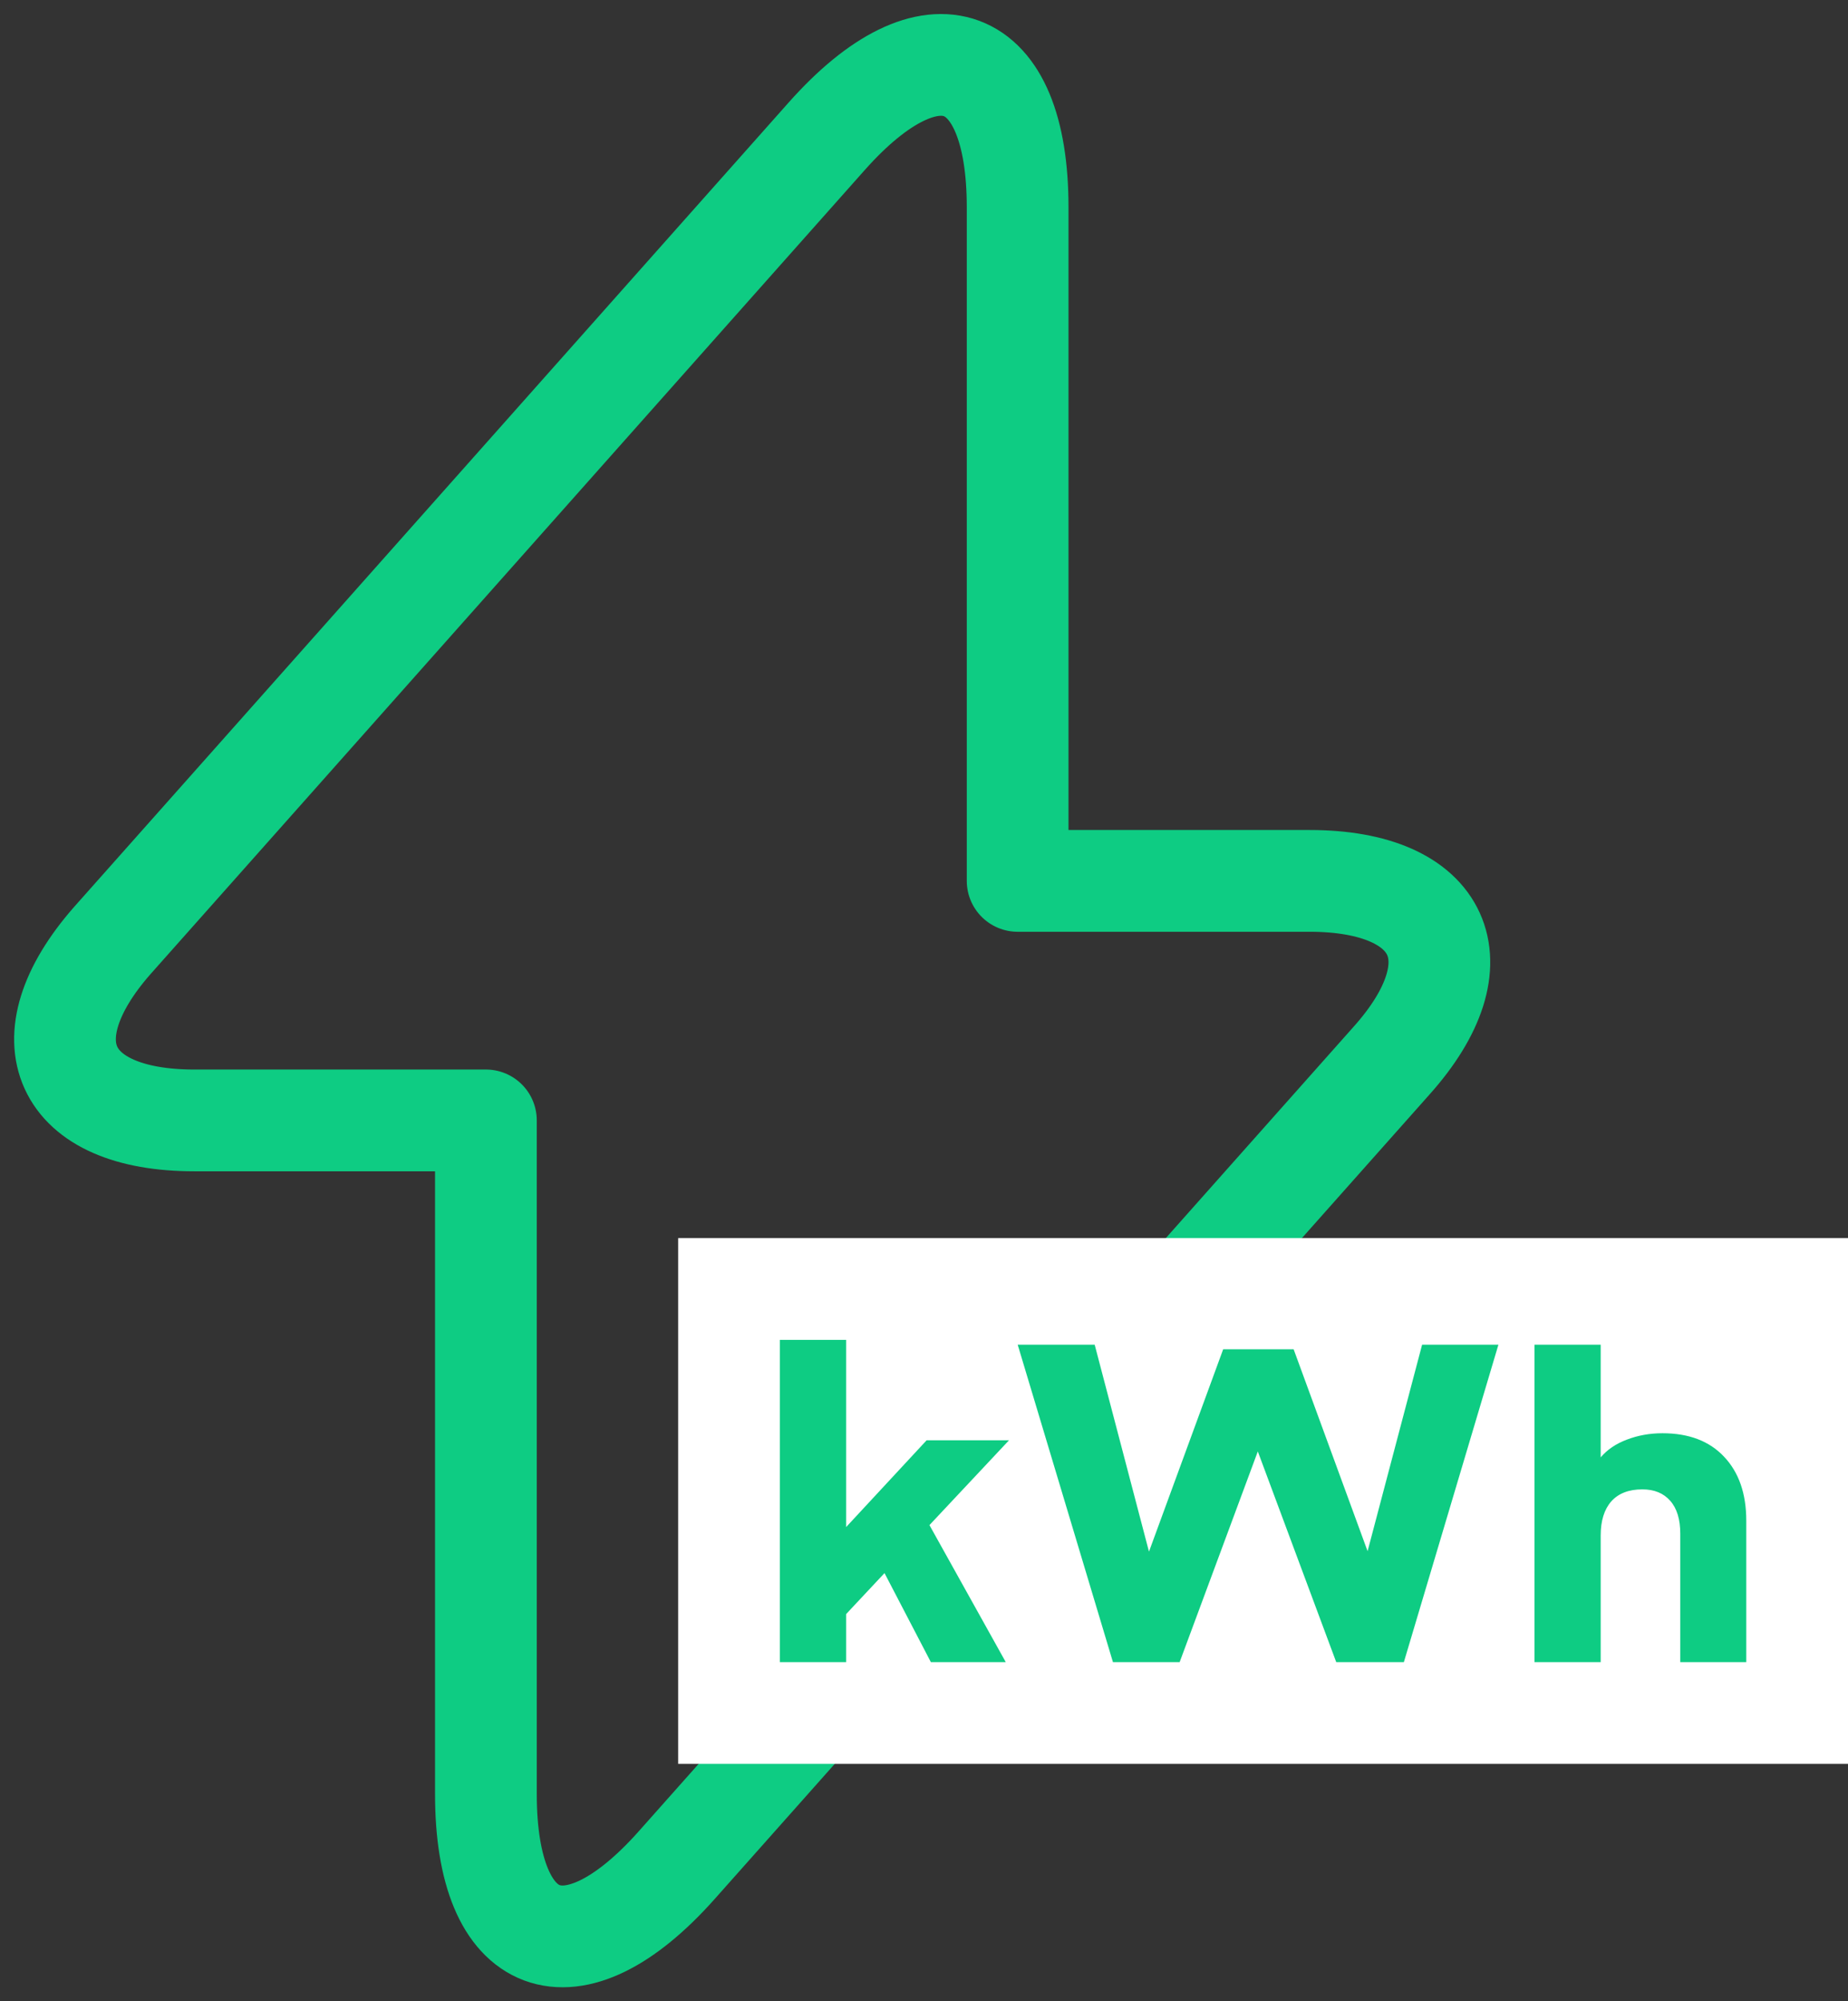 <svg width="109" height="118" viewBox="0 0 109 118" fill="none" xmlns="http://www.w3.org/2000/svg">
<rect x="0" y="0" width="109" height="118" fill="#333333" stroke="none"/>
<path d="M28.66 66.061V105.782C28.66 115.05 33.729 116.926 39.912 109.974L82.083 62.53C87.263 56.738 85.091 51.938 77.236 51.938H60.023V12.217C60.023 2.949 54.953 1.074 48.77 8.025L6.611 55.469C1.485 61.317 3.658 66.061 11.457 66.061H28.66Z" stroke="#0ECC83" stroke-width="6" stroke-miterlimit="10" stroke-linecap="round" stroke-linejoin="round"/>
<rect width="69" height="31" transform="translate(40 73)" fill="white"/>
<path d="M59.515 84.92L54.821 89.922L59.322 98H54.904L52.171 92.752L49.907 95.169V98H46V79H49.907V90.038L54.656 84.92H59.515Z" fill="#0ECC83"/>
<path d="M60.026 79.284H64.567L67.77 91.486L72.146 79.556H76.302L80.664 91.46L83.88 79.284H88.381L82.804 98H78.814L74.189 85.579L69.579 98H65.644L60.026 79.284Z" fill="#0ECC83"/>
<path d="M103 89.663V98H99.107V90.426C99.107 89.581 98.909 88.935 98.513 88.487C98.118 88.039 97.57 87.815 96.871 87.815C96.07 87.815 95.458 88.052 95.035 88.526C94.621 89 94.413 89.668 94.413 90.529V98H90.507V79.284H94.413V85.928C94.8 85.471 95.315 85.122 95.96 84.881C96.613 84.631 97.312 84.506 98.058 84.506C99.613 84.506 100.823 84.967 101.689 85.889C102.563 86.811 103 88.069 103 89.663Z" fill="#0ECC83"/>
</svg>
